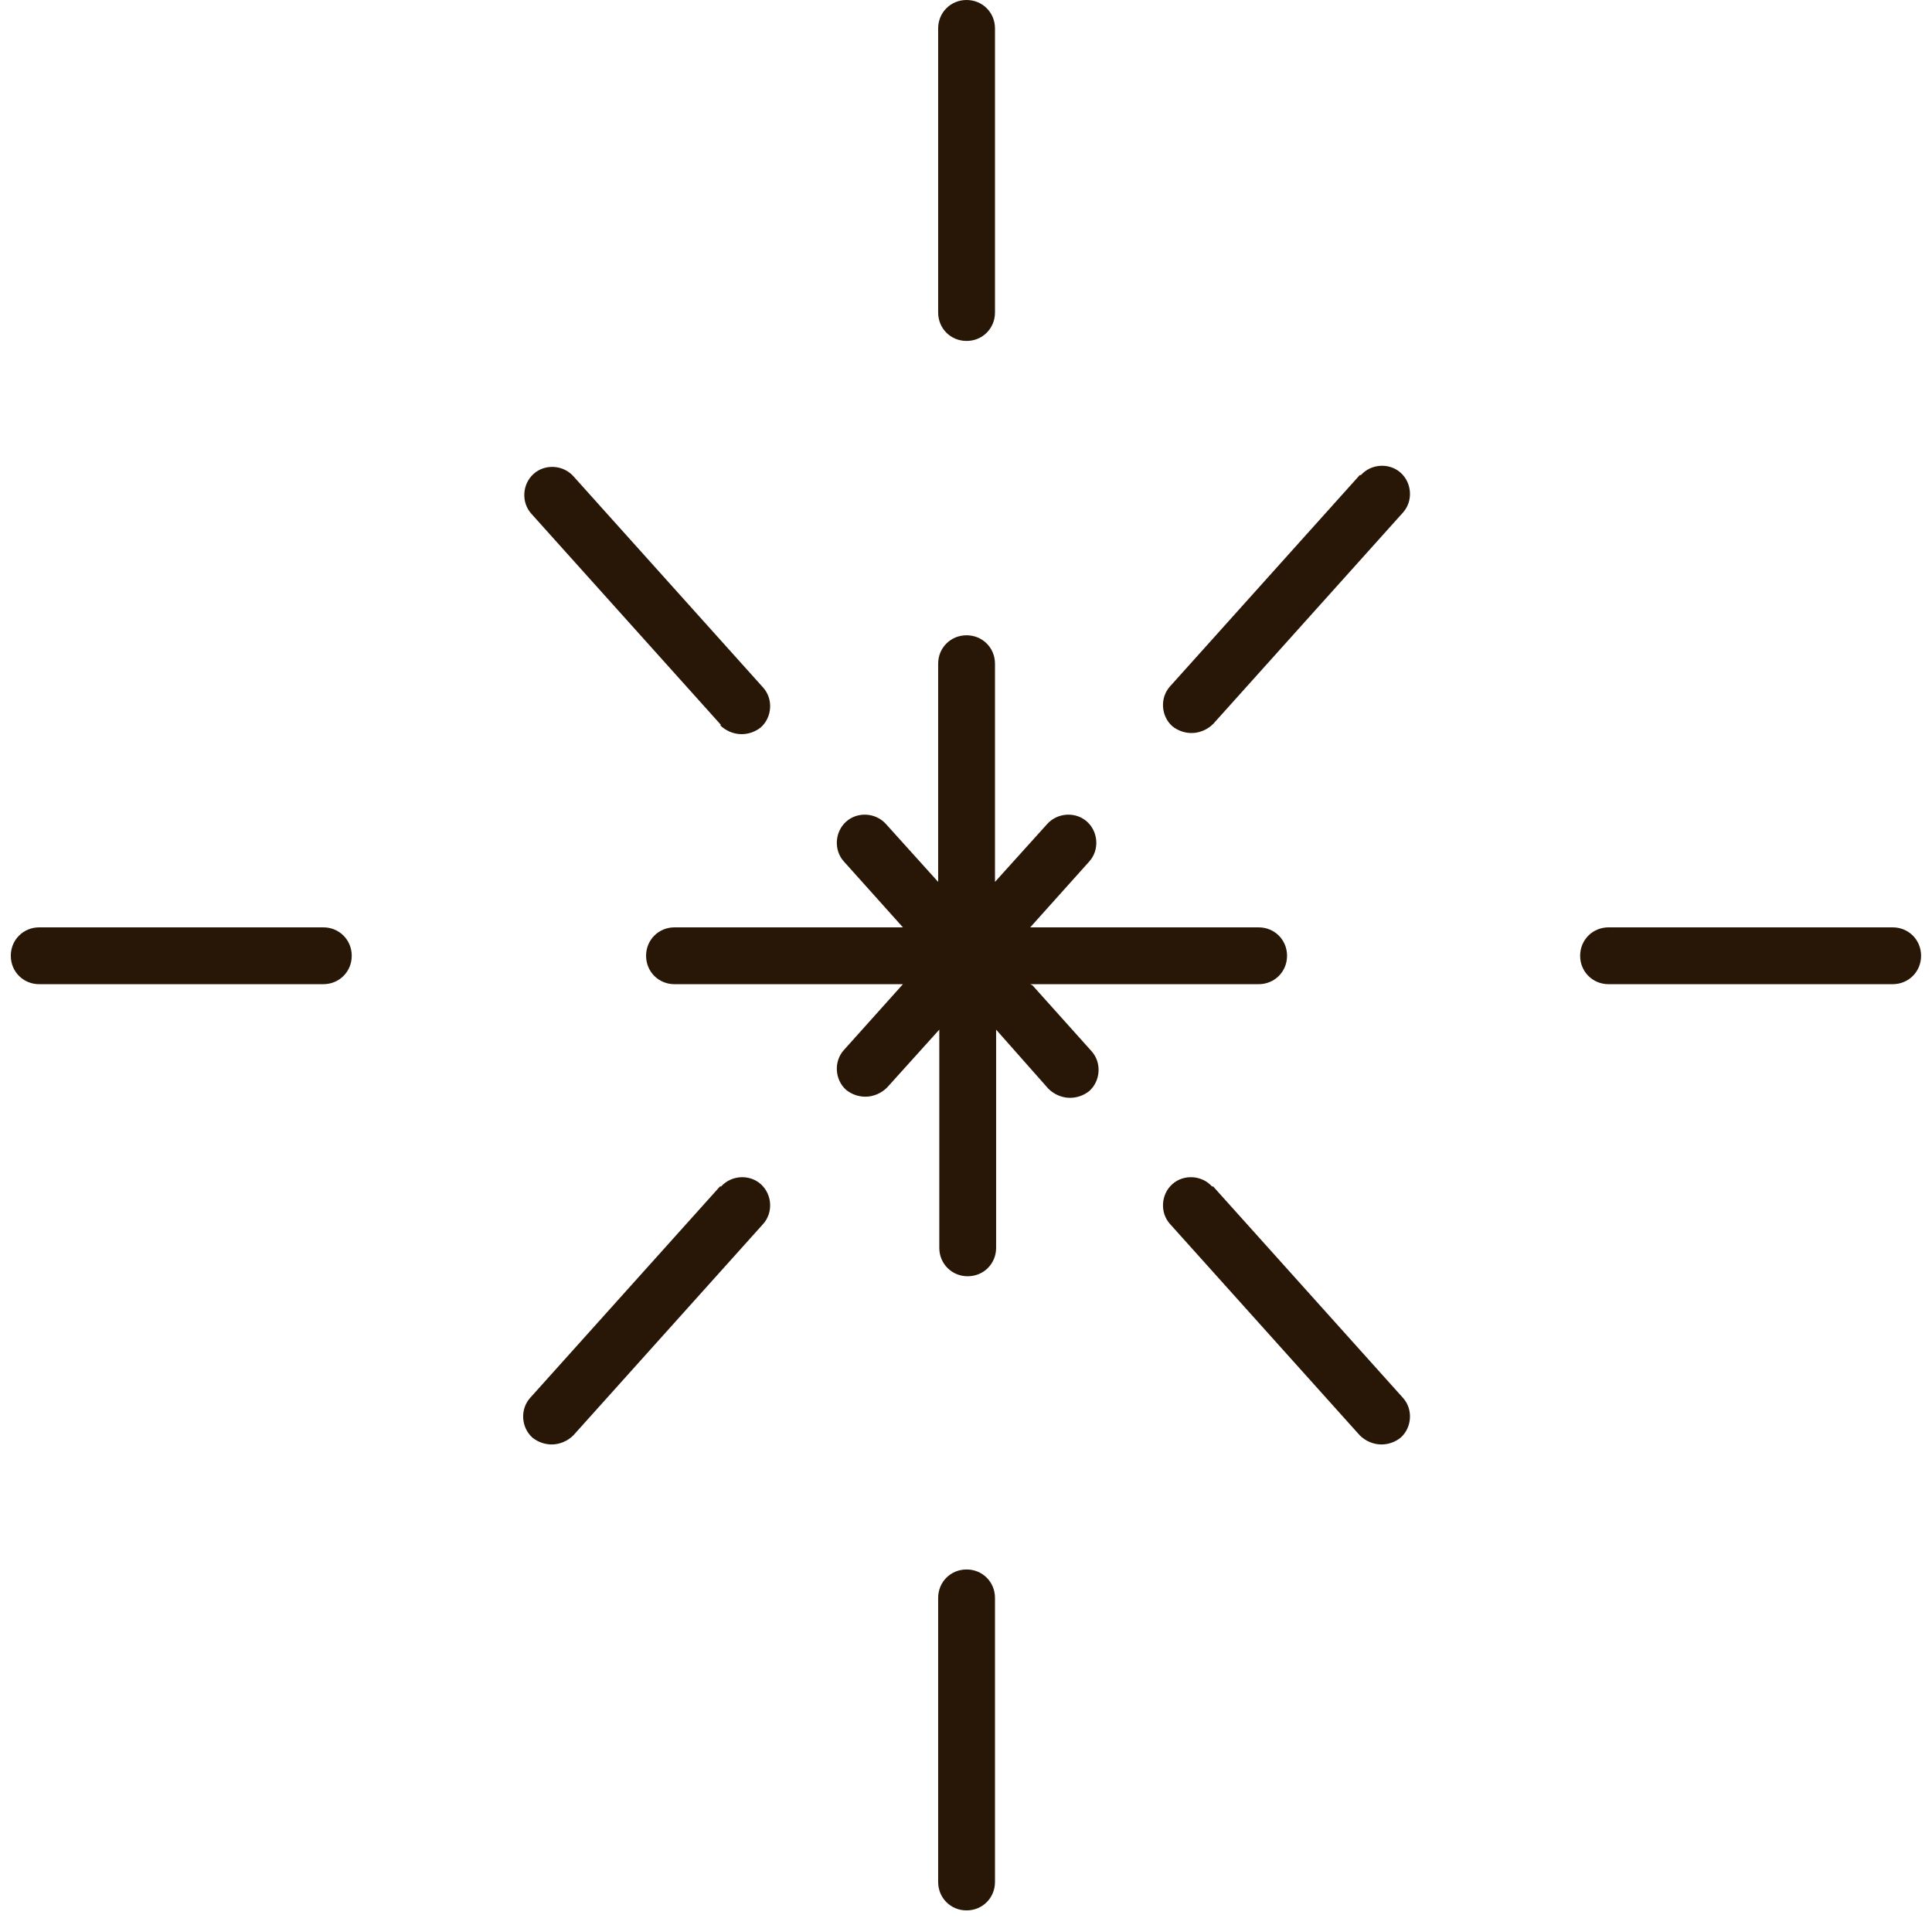<svg width="17" height="17" viewBox="0 0 17 17" fill="none" xmlns="http://www.w3.org/2000/svg">
<g clip-path="url(#clip0_1178_911)">
<path d="M2.845 8.16H0.345C0.205 8.16 0.095 8.27 0.095 8.41C0.095 8.55 0.205 8.66 0.345 8.66H2.845C2.985 8.66 3.095 8.55 3.095 8.41C3.095 8.27 2.985 8.16 2.845 8.16Z" fill="#281706"/>
<path d="M16.654 8.16H14.154C14.014 8.16 13.904 8.27 13.904 8.41C13.904 8.55 14.014 8.66 14.154 8.66H16.654C16.794 8.66 16.904 8.55 16.904 8.41C16.904 8.27 16.794 8.16 16.654 8.16Z" fill="#281706"/>
<path d="M8.505 13.81C8.365 13.81 8.255 13.92 8.255 14.06V16.56C8.255 16.7 8.365 16.81 8.505 16.81C8.645 16.81 8.755 16.7 8.755 16.56V14.06C8.755 13.92 8.645 13.81 8.505 13.81Z" fill="#281706"/>
<path d="M8.505 3C8.645 3 8.755 2.89 8.755 2.75V0.25C8.755 0.11 8.645 0 8.505 0C8.365 0 8.255 0.11 8.255 0.25V2.75C8.255 2.89 8.365 3 8.505 3Z" fill="#281706"/>
<path d="M6.335 6.38C6.385 6.43 6.455 6.46 6.525 6.46C6.585 6.46 6.645 6.44 6.695 6.4C6.795 6.31 6.805 6.15 6.715 6.05L5.045 4.19C4.955 4.09 4.795 4.08 4.695 4.17C4.595 4.26 4.585 4.42 4.675 4.52L6.345 6.38H6.335Z" fill="#281706"/>
<path d="M9.065 8.66H11.075C11.215 8.66 11.325 8.55 11.325 8.41C11.325 8.27 11.215 8.16 11.075 8.16H9.065L9.585 7.58C9.675 7.48 9.665 7.32 9.565 7.23C9.465 7.14 9.305 7.15 9.215 7.25L8.755 7.76V5.84C8.755 5.7 8.645 5.59 8.505 5.59C8.365 5.59 8.255 5.7 8.255 5.84V7.76L7.795 7.25C7.705 7.15 7.545 7.14 7.445 7.23C7.345 7.32 7.335 7.48 7.425 7.58L7.945 8.16H5.935C5.795 8.16 5.685 8.27 5.685 8.41C5.685 8.55 5.795 8.66 5.935 8.66H7.945L7.425 9.24C7.335 9.34 7.345 9.5 7.445 9.59C7.495 9.63 7.555 9.65 7.615 9.65C7.685 9.65 7.755 9.62 7.805 9.57L8.265 9.06V10.98C8.265 11.12 8.375 11.23 8.515 11.23C8.655 11.23 8.765 11.12 8.765 10.98V9.06L9.225 9.58C9.275 9.63 9.345 9.66 9.415 9.66C9.475 9.66 9.535 9.64 9.585 9.6C9.685 9.51 9.695 9.35 9.605 9.25L9.085 8.67L9.065 8.66Z" fill="#281706"/>
<path d="M10.665 10.44C10.575 10.34 10.415 10.33 10.315 10.42C10.215 10.51 10.205 10.67 10.295 10.77L11.965 12.63C12.015 12.68 12.085 12.71 12.155 12.71C12.215 12.71 12.275 12.69 12.325 12.65C12.425 12.56 12.435 12.4 12.345 12.3L10.675 10.44H10.665Z" fill="#281706"/>
<path d="M11.965 4.18L10.295 6.04C10.205 6.14 10.215 6.3 10.315 6.39C10.365 6.43 10.425 6.45 10.485 6.45C10.555 6.45 10.625 6.42 10.675 6.37L12.345 4.51C12.435 4.41 12.425 4.25 12.325 4.16C12.225 4.07 12.065 4.08 11.975 4.18H11.965Z" fill="#281706"/>
<path d="M6.335 10.44L4.665 12.3C4.575 12.4 4.585 12.56 4.685 12.65C4.735 12.69 4.795 12.71 4.855 12.71C4.925 12.71 4.995 12.68 5.045 12.63L6.715 10.77C6.805 10.67 6.795 10.51 6.695 10.42C6.595 10.33 6.435 10.34 6.345 10.44H6.335Z" fill="#281706"/>
</g>
<defs>
<clipPath id="clip0_1178_911">
<rect width="16.81" height="16.81" fill="white" transform="translate(0.095)"/>
</clipPath>
</defs>
</svg>
